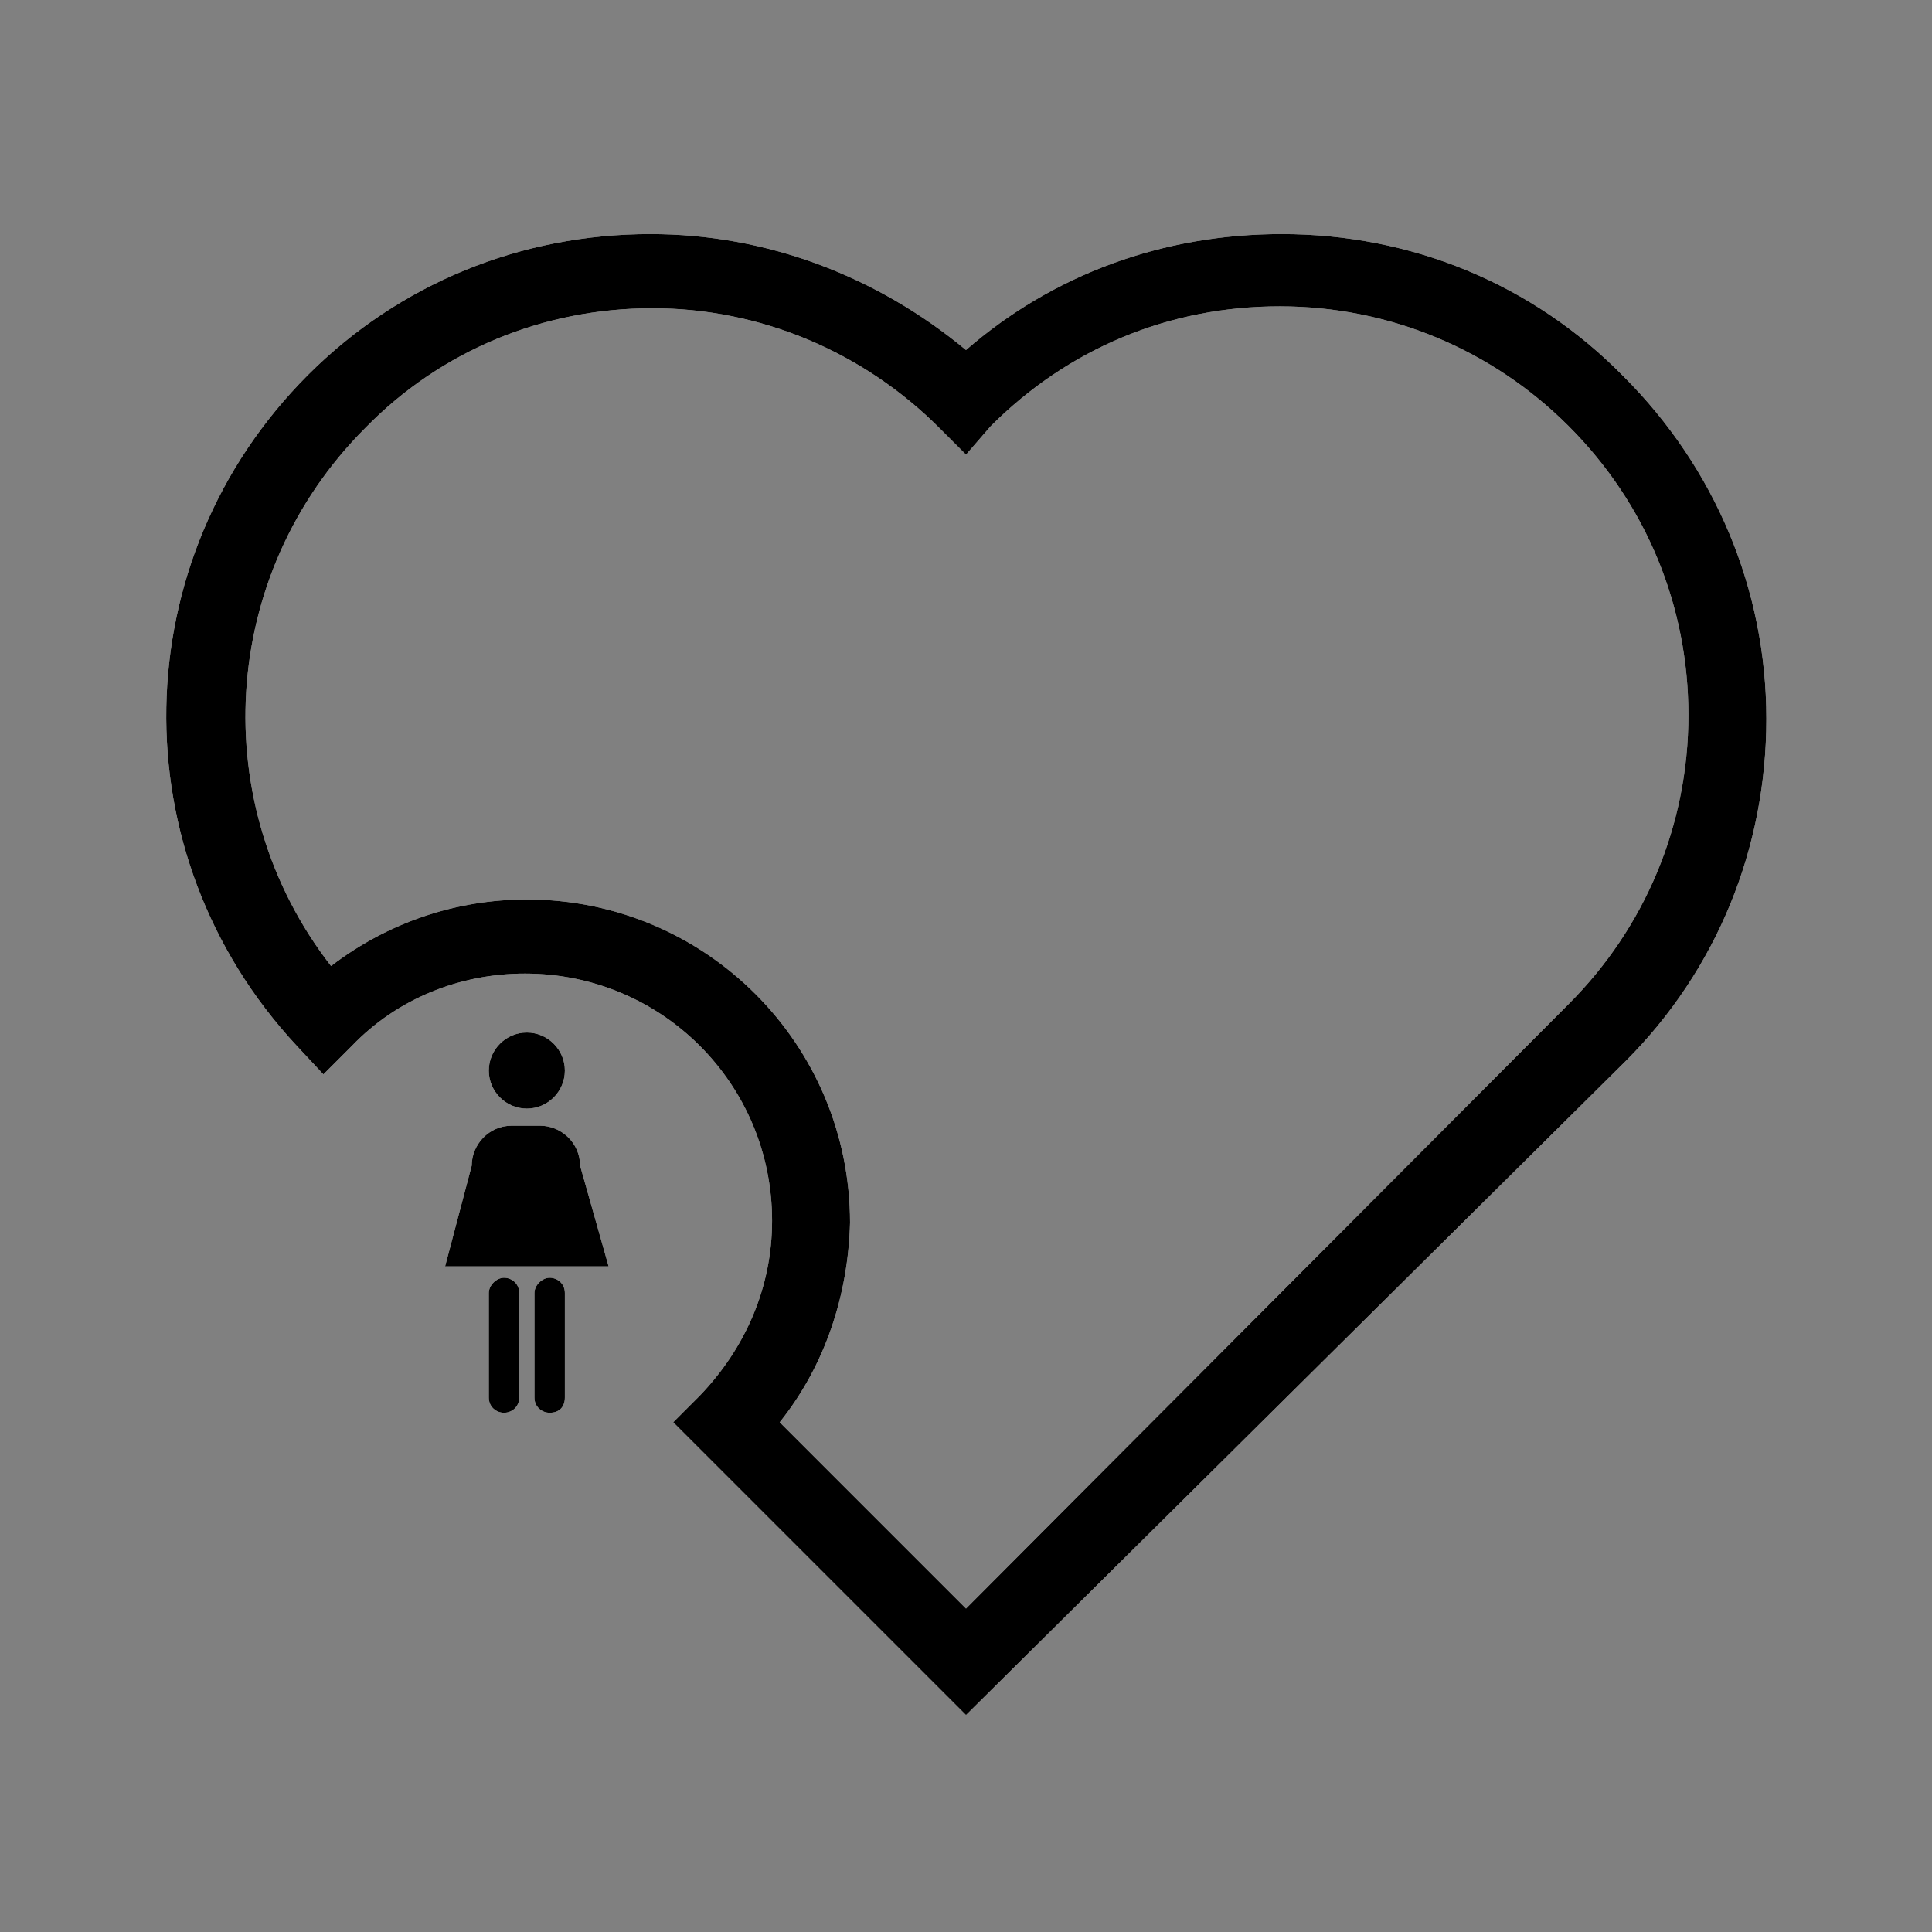<?xml version="1.0" encoding="UTF-8"?>
<!-- Uploaded to: SVG Repo, www.svgrepo.com, Generator: SVG Repo Mixer Tools -->
<svg width="800px" height="800px" version="1.1" viewBox="144 144 512 512" xmlns="http://www.w3.org/2000/svg">
 <rect x="144" y="144" width="512" height="512" fill="#808080" stroke="none"/>
 <g>
  <path d="m400 598.5-77.59-77.586 7.055-7.055c12.09-12.594 19.145-28.719 19.145-46.352 0-36.273-29.223-65.496-65.496-65.496-17.129 0-33.754 6.551-45.848 19.145l-7.559 7.559-7.055-7.559c-47.359-50.883-45.848-128.98 3.023-177.84 24.184-24.184 56.426-37.281 90.688-37.281 30.73 0 59.953 11.082 83.633 30.73 23.176-20.152 52.395-30.73 83.633-30.73 34.258 0 66.504 13.098 90.688 37.785 24.184 24.184 37.785 56.426 37.785 90.688 0 34.258-13.098 66.504-37.281 90.688zm-49.375-77.586 49.375 49.375 159.71-160.21c20.152-20.152 31.738-47.359 31.738-76.578 0-28.719-11.082-55.922-31.738-76.578-20.152-20.152-47.359-31.738-76.578-31.738-29.223 0-55.922 11.082-76.578 31.738l-6.551 7.555-7.055-7.055c-20.152-20.152-47.359-31.738-76.074-31.738-28.719 0-55.922 11.082-76.074 31.738-38.793 38.793-42.32 99.754-9.07 142.58 15.113-11.586 33.25-17.633 51.891-17.633 47.359 0 85.648 38.289 85.648 85.648-0.504 19.145-6.551 37.785-18.641 52.902zm-67.008-103.28c-5.543 0-10.078 4.535-10.078 10.078 0 5.543 4.535 10.078 10.078 10.078 5.543 0 10.078-4.535 10.078-10.078 0-5.543-4.535-10.078-10.078-10.078zm14.109 35.266c0-6.047-5.039-10.578-10.578-10.578h-7.559c-6.047 0-10.578 5.039-10.578 10.578l-7.055 26.703h43.328zm-4.031 61.465v-27.711c0-2.519-2.016-4.031-4.031-4.031-2.016 0-4.031 2.016-4.031 4.031v27.711c0 2.519 2.016 4.031 4.031 4.031 2.519 0 4.031-1.512 4.031-4.031zm-12.094 0v-27.711c0-2.519-2.016-4.031-4.031-4.031-2.016 0-4.031 2.016-4.031 4.031v27.711c0 2.519 2.016 4.031 4.031 4.031 2.019 0 4.031-1.512 4.031-4.031z" fill="#ffffff"/>
  <path d="m400 598.5-77.59-77.586 7.055-7.055c12.09-12.594 19.145-28.719 19.145-46.352 0-36.273-29.223-65.496-65.496-65.496-17.129 0-33.754 6.551-45.848 19.145l-7.559 7.559-7.055-7.559c-47.359-50.883-45.848-128.98 3.023-177.84 24.184-24.184 56.426-37.281 90.688-37.281 30.73 0 59.953 11.082 83.633 30.73 23.176-20.152 52.395-30.73 83.633-30.73 34.258 0 66.504 13.098 90.688 37.785 24.184 24.184 37.785 56.426 37.785 90.688 0 34.258-13.098 66.504-37.281 90.688zm-49.375-77.586 49.375 49.375 159.71-160.21c20.152-20.152 31.738-47.359 31.738-76.578 0-28.719-11.082-55.922-31.738-76.578-20.152-20.152-47.359-31.738-76.578-31.738-29.223 0-55.922 11.082-76.578 31.738l-6.551 7.555-7.055-7.055c-20.152-20.152-47.359-31.738-76.074-31.738-28.719 0-55.922 11.082-76.074 31.738-38.793 38.793-42.32 99.754-9.07 142.58 15.113-11.586 33.25-17.633 51.891-17.633 47.359 0 85.648 38.289 85.648 85.648-0.504 19.145-6.551 37.785-18.641 52.902zm-67.008-103.28c-5.543 0-10.078 4.535-10.078 10.078 0 5.543 4.535 10.078 10.078 10.078 5.543 0 10.078-4.535 10.078-10.078 0-5.543-4.535-10.078-10.078-10.078zm14.109 35.266c0-6.047-5.039-10.578-10.578-10.578h-7.559c-6.047 0-10.578 5.039-10.578 10.578l-7.055 26.703h43.328zm-4.031 61.465v-27.711c0-2.519-2.016-4.031-4.031-4.031-2.016 0-4.031 2.016-4.031 4.031v27.711c0 2.519 2.016 4.031 4.031 4.031 2.519 0 4.031-1.512 4.031-4.031zm-12.094 0v-27.711c0-2.519-2.016-4.031-4.031-4.031-2.016 0-4.031 2.016-4.031 4.031v27.711c0 2.519 2.016 4.031 4.031 4.031 2.019 0 4.031-1.512 4.031-4.031z"/>
 </g>
</svg>